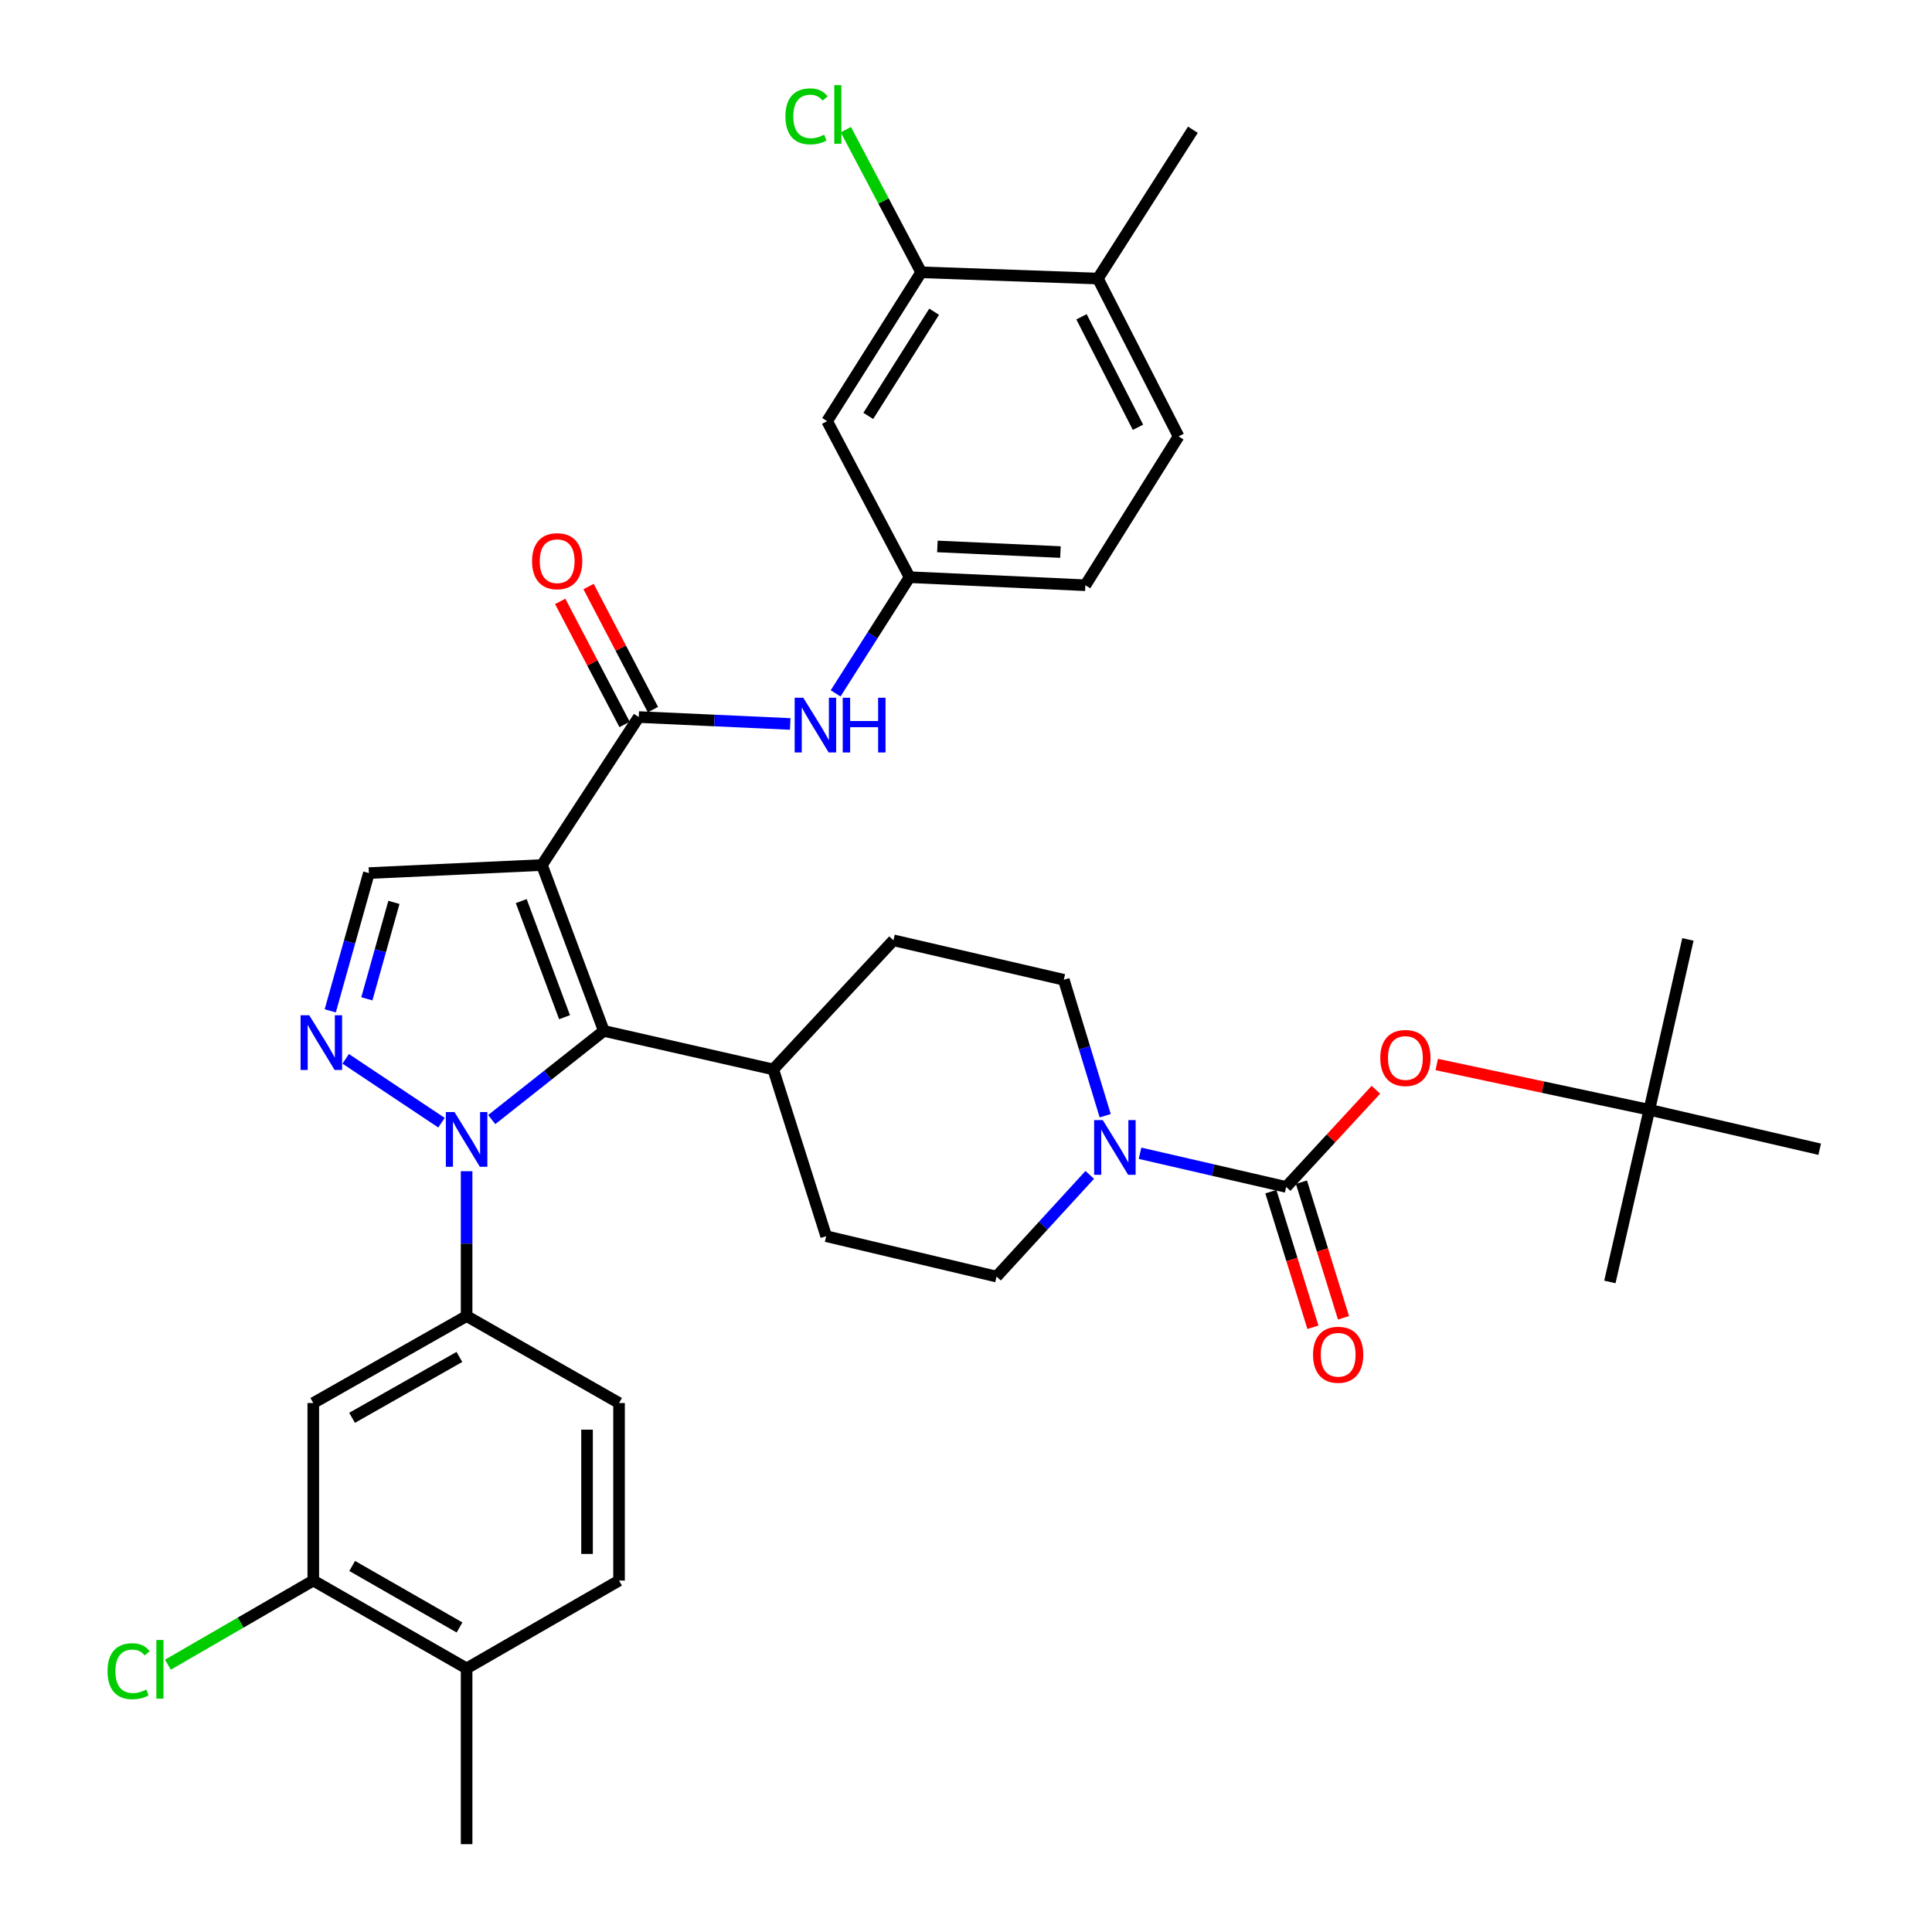 <?xml version='1.0' encoding='iso-8859-1'?>
<svg version='1.1' baseProfile='full'
              xmlns='http://www.w3.org/2000/svg'
                      xmlns:rdkit='http://www.rdkit.org/xml'
                      xmlns:xlink='http://www.w3.org/1999/xlink'
                  xml:space='preserve'
width='1000px' height='1000px' viewBox='0 0 1000 1000'>
<!-- END OF HEADER -->
<rect style='opacity:1.0;fill:#FFFFFF;stroke:none' width='1000' height='1000' x='0' y='0'> </rect>
<path class='bond-1' d='M 280.504,447.738 L 312.537,533.594' style='fill:none;fill-rule:evenodd;stroke:#000000;stroke-width:6px;stroke-linecap:butt;stroke-linejoin:miter;stroke-opacity:1' />
<path class='bond-1' d='M 269.79,466.406 L 292.213,526.505' style='fill:none;fill-rule:evenodd;stroke:#000000;stroke-width:6px;stroke-linecap:butt;stroke-linejoin:miter;stroke-opacity:1' />
<path class='bond-3' d='M 280.504,447.738 L 330.619,371.139' style='fill:none;fill-rule:evenodd;stroke:#000000;stroke-width:6px;stroke-linecap:butt;stroke-linejoin:miter;stroke-opacity:1' />
<path class='bond-5' d='M 280.504,447.738 L 190.94,451.906' style='fill:none;fill-rule:evenodd;stroke:#000000;stroke-width:6px;stroke-linecap:butt;stroke-linejoin:miter;stroke-opacity:1' />
<path class='bond-0' d='M 254.519,579.487 L 283.528,556.54' style='fill:none;fill-rule:evenodd;stroke:#0000FF;stroke-width:6px;stroke-linecap:butt;stroke-linejoin:miter;stroke-opacity:1' />
<path class='bond-0' d='M 283.528,556.54 L 312.537,533.594' style='fill:none;fill-rule:evenodd;stroke:#000000;stroke-width:6px;stroke-linecap:butt;stroke-linejoin:miter;stroke-opacity:1' />
<path class='bond-7' d='M 241.515,606.218 L 241.515,643.703' style='fill:none;fill-rule:evenodd;stroke:#0000FF;stroke-width:6px;stroke-linecap:butt;stroke-linejoin:miter;stroke-opacity:1' />
<path class='bond-7' d='M 241.515,643.703 L 241.515,681.187' style='fill:none;fill-rule:evenodd;stroke:#000000;stroke-width:6px;stroke-linecap:butt;stroke-linejoin:miter;stroke-opacity:1' />
<path class='bond-36' d='M 228.516,581.107 L 178.933,548.054' style='fill:none;fill-rule:evenodd;stroke:#0000FF;stroke-width:6px;stroke-linecap:butt;stroke-linejoin:miter;stroke-opacity:1' />
<path class='bond-14' d='M 312.537,533.594 L 400.242,553.535' style='fill:none;fill-rule:evenodd;stroke:#000000;stroke-width:6px;stroke-linecap:butt;stroke-linejoin:miter;stroke-opacity:1' />
<path class='bond-2' d='M 170.936,523.211 L 180.938,487.559' style='fill:none;fill-rule:evenodd;stroke:#0000FF;stroke-width:6px;stroke-linecap:butt;stroke-linejoin:miter;stroke-opacity:1' />
<path class='bond-2' d='M 180.938,487.559 L 190.94,451.906' style='fill:none;fill-rule:evenodd;stroke:#000000;stroke-width:6px;stroke-linecap:butt;stroke-linejoin:miter;stroke-opacity:1' />
<path class='bond-2' d='M 189.885,516.989 L 196.886,492.033' style='fill:none;fill-rule:evenodd;stroke:#0000FF;stroke-width:6px;stroke-linecap:butt;stroke-linejoin:miter;stroke-opacity:1' />
<path class='bond-2' d='M 196.886,492.033 L 203.887,467.076' style='fill:none;fill-rule:evenodd;stroke:#000000;stroke-width:6px;stroke-linecap:butt;stroke-linejoin:miter;stroke-opacity:1' />
<path class='bond-9' d='M 330.619,371.139 L 369.821,372.931' style='fill:none;fill-rule:evenodd;stroke:#000000;stroke-width:6px;stroke-linecap:butt;stroke-linejoin:miter;stroke-opacity:1' />
<path class='bond-9' d='M 369.821,372.931 L 409.023,374.722' style='fill:none;fill-rule:evenodd;stroke:#0000FF;stroke-width:6px;stroke-linecap:butt;stroke-linejoin:miter;stroke-opacity:1' />
<path class='bond-17' d='M 337.958,367.301 L 321.299,335.446' style='fill:none;fill-rule:evenodd;stroke:#000000;stroke-width:6px;stroke-linecap:butt;stroke-linejoin:miter;stroke-opacity:1' />
<path class='bond-17' d='M 321.299,335.446 L 304.64,303.591' style='fill:none;fill-rule:evenodd;stroke:#FF0000;stroke-width:6px;stroke-linecap:butt;stroke-linejoin:miter;stroke-opacity:1' />
<path class='bond-17' d='M 323.28,374.977 L 306.621,343.122' style='fill:none;fill-rule:evenodd;stroke:#000000;stroke-width:6px;stroke-linecap:butt;stroke-linejoin:miter;stroke-opacity:1' />
<path class='bond-17' d='M 306.621,343.122 L 289.962,311.267' style='fill:none;fill-rule:evenodd;stroke:#FF0000;stroke-width:6px;stroke-linecap:butt;stroke-linejoin:miter;stroke-opacity:1' />
<path class='bond-4' d='M 665.715,614.352 L 627.895,605.637' style='fill:none;fill-rule:evenodd;stroke:#000000;stroke-width:6px;stroke-linecap:butt;stroke-linejoin:miter;stroke-opacity:1' />
<path class='bond-4' d='M 627.895,605.637 L 590.076,596.922' style='fill:none;fill-rule:evenodd;stroke:#0000FF;stroke-width:6px;stroke-linecap:butt;stroke-linejoin:miter;stroke-opacity:1' />
<path class='bond-10' d='M 665.715,614.352 L 688.937,589.208' style='fill:none;fill-rule:evenodd;stroke:#000000;stroke-width:6px;stroke-linecap:butt;stroke-linejoin:miter;stroke-opacity:1' />
<path class='bond-10' d='M 688.937,589.208 L 712.159,564.064' style='fill:none;fill-rule:evenodd;stroke:#FF0000;stroke-width:6px;stroke-linecap:butt;stroke-linejoin:miter;stroke-opacity:1' />
<path class='bond-16' d='M 657.805,616.805 L 668.69,651.902' style='fill:none;fill-rule:evenodd;stroke:#000000;stroke-width:6px;stroke-linecap:butt;stroke-linejoin:miter;stroke-opacity:1' />
<path class='bond-16' d='M 668.69,651.902 L 679.575,686.999' style='fill:none;fill-rule:evenodd;stroke:#FF0000;stroke-width:6px;stroke-linecap:butt;stroke-linejoin:miter;stroke-opacity:1' />
<path class='bond-16' d='M 673.625,611.898 L 684.51,646.995' style='fill:none;fill-rule:evenodd;stroke:#000000;stroke-width:6px;stroke-linecap:butt;stroke-linejoin:miter;stroke-opacity:1' />
<path class='bond-16' d='M 684.51,646.995 L 695.395,682.092' style='fill:none;fill-rule:evenodd;stroke:#FF0000;stroke-width:6px;stroke-linecap:butt;stroke-linejoin:miter;stroke-opacity:1' />
<path class='bond-6' d='M 564.055,608.116 L 539.934,634.437' style='fill:none;fill-rule:evenodd;stroke:#0000FF;stroke-width:6px;stroke-linecap:butt;stroke-linejoin:miter;stroke-opacity:1' />
<path class='bond-6' d='M 539.934,634.437 L 515.812,660.758' style='fill:none;fill-rule:evenodd;stroke:#000000;stroke-width:6px;stroke-linecap:butt;stroke-linejoin:miter;stroke-opacity:1' />
<path class='bond-37' d='M 572.055,577.495 L 561.335,542.316' style='fill:none;fill-rule:evenodd;stroke:#0000FF;stroke-width:6px;stroke-linecap:butt;stroke-linejoin:miter;stroke-opacity:1' />
<path class='bond-37' d='M 561.335,542.316 L 550.615,507.138' style='fill:none;fill-rule:evenodd;stroke:#000000;stroke-width:6px;stroke-linecap:butt;stroke-linejoin:miter;stroke-opacity:1' />
<path class='bond-8' d='M 241.515,681.187 L 162.156,726.204' style='fill:none;fill-rule:evenodd;stroke:#000000;stroke-width:6px;stroke-linecap:butt;stroke-linejoin:miter;stroke-opacity:1' />
<path class='bond-8' d='M 237.784,702.347 L 182.232,733.858' style='fill:none;fill-rule:evenodd;stroke:#000000;stroke-width:6px;stroke-linecap:butt;stroke-linejoin:miter;stroke-opacity:1' />
<path class='bond-20' d='M 241.515,681.187 L 320.414,726.204' style='fill:none;fill-rule:evenodd;stroke:#000000;stroke-width:6px;stroke-linecap:butt;stroke-linejoin:miter;stroke-opacity:1' />
<path class='bond-11' d='M 162.156,726.204 L 162.156,818.096' style='fill:none;fill-rule:evenodd;stroke:#000000;stroke-width:6px;stroke-linecap:butt;stroke-linejoin:miter;stroke-opacity:1' />
<path class='bond-15' d='M 432.511,358.888 L 451.653,328.822' style='fill:none;fill-rule:evenodd;stroke:#0000FF;stroke-width:6px;stroke-linecap:butt;stroke-linejoin:miter;stroke-opacity:1' />
<path class='bond-15' d='M 451.653,328.822 L 470.795,298.755' style='fill:none;fill-rule:evenodd;stroke:#000000;stroke-width:6px;stroke-linecap:butt;stroke-linejoin:miter;stroke-opacity:1' />
<path class='bond-23' d='M 743.661,550.984 L 798.679,562.708' style='fill:none;fill-rule:evenodd;stroke:#FF0000;stroke-width:6px;stroke-linecap:butt;stroke-linejoin:miter;stroke-opacity:1' />
<path class='bond-23' d='M 798.679,562.708 L 853.696,574.433' style='fill:none;fill-rule:evenodd;stroke:#000000;stroke-width:6px;stroke-linecap:butt;stroke-linejoin:miter;stroke-opacity:1' />
<path class='bond-28' d='M 162.156,818.096 L 124.533,839.869' style='fill:none;fill-rule:evenodd;stroke:#000000;stroke-width:6px;stroke-linecap:butt;stroke-linejoin:miter;stroke-opacity:1' />
<path class='bond-28' d='M 124.533,839.869 L 86.911,861.642' style='fill:none;fill-rule:evenodd;stroke:#00CC00;stroke-width:6px;stroke-linecap:butt;stroke-linejoin:miter;stroke-opacity:1' />
<path class='bond-39' d='M 162.156,818.096 L 241.515,863.564' style='fill:none;fill-rule:evenodd;stroke:#000000;stroke-width:6px;stroke-linecap:butt;stroke-linejoin:miter;stroke-opacity:1' />
<path class='bond-39' d='M 182.294,810.544 L 237.845,842.372' style='fill:none;fill-rule:evenodd;stroke:#000000;stroke-width:6px;stroke-linecap:butt;stroke-linejoin:miter;stroke-opacity:1' />
<path class='bond-12' d='M 476.804,140.939 L 428.116,217.988' style='fill:none;fill-rule:evenodd;stroke:#000000;stroke-width:6px;stroke-linecap:butt;stroke-linejoin:miter;stroke-opacity:1' />
<path class='bond-12' d='M 483.503,161.344 L 449.421,215.279' style='fill:none;fill-rule:evenodd;stroke:#000000;stroke-width:6px;stroke-linecap:butt;stroke-linejoin:miter;stroke-opacity:1' />
<path class='bond-29' d='M 476.804,140.939 L 457.305,104.023' style='fill:none;fill-rule:evenodd;stroke:#000000;stroke-width:6px;stroke-linecap:butt;stroke-linejoin:miter;stroke-opacity:1' />
<path class='bond-29' d='M 457.305,104.023 L 437.805,67.107' style='fill:none;fill-rule:evenodd;stroke:#00CC00;stroke-width:6px;stroke-linecap:butt;stroke-linejoin:miter;stroke-opacity:1' />
<path class='bond-38' d='M 476.804,140.939 L 568.264,144.178' style='fill:none;fill-rule:evenodd;stroke:#000000;stroke-width:6px;stroke-linecap:butt;stroke-linejoin:miter;stroke-opacity:1' />
<path class='bond-13' d='M 428.116,217.988 L 470.795,298.755' style='fill:none;fill-rule:evenodd;stroke:#000000;stroke-width:6px;stroke-linecap:butt;stroke-linejoin:miter;stroke-opacity:1' />
<path class='bond-24' d='M 400.242,553.535 L 462.44,486.709' style='fill:none;fill-rule:evenodd;stroke:#000000;stroke-width:6px;stroke-linecap:butt;stroke-linejoin:miter;stroke-opacity:1' />
<path class='bond-25' d='M 400.242,553.535 L 427.637,639.851' style='fill:none;fill-rule:evenodd;stroke:#000000;stroke-width:6px;stroke-linecap:butt;stroke-linejoin:miter;stroke-opacity:1' />
<path class='bond-30' d='M 470.795,298.755 L 561.777,302.915' style='fill:none;fill-rule:evenodd;stroke:#000000;stroke-width:6px;stroke-linecap:butt;stroke-linejoin:miter;stroke-opacity:1' />
<path class='bond-30' d='M 485.199,282.833 L 548.886,285.744' style='fill:none;fill-rule:evenodd;stroke:#000000;stroke-width:6px;stroke-linecap:butt;stroke-linejoin:miter;stroke-opacity:1' />
<path class='bond-18' d='M 550.615,507.138 L 462.44,486.709' style='fill:none;fill-rule:evenodd;stroke:#000000;stroke-width:6px;stroke-linecap:butt;stroke-linejoin:miter;stroke-opacity:1' />
<path class='bond-19' d='M 515.812,660.758 L 427.637,639.851' style='fill:none;fill-rule:evenodd;stroke:#000000;stroke-width:6px;stroke-linecap:butt;stroke-linejoin:miter;stroke-opacity:1' />
<path class='bond-26' d='M 320.414,726.204 L 320.414,818.096' style='fill:none;fill-rule:evenodd;stroke:#000000;stroke-width:6px;stroke-linecap:butt;stroke-linejoin:miter;stroke-opacity:1' />
<path class='bond-26' d='M 303.85,739.988 L 303.85,804.312' style='fill:none;fill-rule:evenodd;stroke:#000000;stroke-width:6px;stroke-linecap:butt;stroke-linejoin:miter;stroke-opacity:1' />
<path class='bond-21' d='M 241.515,863.564 L 320.414,818.096' style='fill:none;fill-rule:evenodd;stroke:#000000;stroke-width:6px;stroke-linecap:butt;stroke-linejoin:miter;stroke-opacity:1' />
<path class='bond-32' d='M 241.515,863.564 L 241.515,954.545' style='fill:none;fill-rule:evenodd;stroke:#000000;stroke-width:6px;stroke-linecap:butt;stroke-linejoin:miter;stroke-opacity:1' />
<path class='bond-22' d='M 568.264,144.178 L 610.033,225.874' style='fill:none;fill-rule:evenodd;stroke:#000000;stroke-width:6px;stroke-linecap:butt;stroke-linejoin:miter;stroke-opacity:1' />
<path class='bond-22' d='M 559.781,163.973 L 589.019,221.16' style='fill:none;fill-rule:evenodd;stroke:#000000;stroke-width:6px;stroke-linecap:butt;stroke-linejoin:miter;stroke-opacity:1' />
<path class='bond-31' d='M 568.264,144.178 L 617.44,67.147' style='fill:none;fill-rule:evenodd;stroke:#000000;stroke-width:6px;stroke-linecap:butt;stroke-linejoin:miter;stroke-opacity:1' />
<path class='bond-33' d='M 853.696,574.433 L 941.871,594.834' style='fill:none;fill-rule:evenodd;stroke:#000000;stroke-width:6px;stroke-linecap:butt;stroke-linejoin:miter;stroke-opacity:1' />
<path class='bond-34' d='M 853.696,574.433 L 833.267,663.528' style='fill:none;fill-rule:evenodd;stroke:#000000;stroke-width:6px;stroke-linecap:butt;stroke-linejoin:miter;stroke-opacity:1' />
<path class='bond-35' d='M 853.696,574.433 L 873.655,486.24' style='fill:none;fill-rule:evenodd;stroke:#000000;stroke-width:6px;stroke-linecap:butt;stroke-linejoin:miter;stroke-opacity:1' />
<path class='bond-27' d='M 610.033,225.874 L 561.777,302.915' style='fill:none;fill-rule:evenodd;stroke:#000000;stroke-width:6px;stroke-linecap:butt;stroke-linejoin:miter;stroke-opacity:1' />
<path  class='atom-1' d='M 235.255 575.613
L 244.535 590.613
Q 245.455 592.093, 246.935 594.773
Q 248.415 597.453, 248.495 597.613
L 248.495 575.613
L 252.255 575.613
L 252.255 603.933
L 248.375 603.933
L 238.415 587.533
Q 237.255 585.613, 236.015 583.413
Q 234.815 581.213, 234.455 580.533
L 234.455 603.933
L 230.775 603.933
L 230.775 575.613
L 235.255 575.613
' fill='#0000FF'/>
<path  class='atom-3' d='M 160.064 525.489
L 169.344 540.489
Q 170.264 541.969, 171.744 544.649
Q 173.224 547.329, 173.304 547.489
L 173.304 525.489
L 177.064 525.489
L 177.064 553.809
L 173.184 553.809
L 163.224 537.409
Q 162.064 535.489, 160.824 533.289
Q 159.624 531.089, 159.264 530.409
L 159.264 553.809
L 155.584 553.809
L 155.584 525.489
L 160.064 525.489
' fill='#0000FF'/>
<path  class='atom-7' d='M 570.801 579.763
L 580.081 594.763
Q 581.001 596.243, 582.481 598.923
Q 583.961 601.603, 584.041 601.763
L 584.041 579.763
L 587.801 579.763
L 587.801 608.083
L 583.921 608.083
L 573.961 591.683
Q 572.801 589.763, 571.561 587.563
Q 570.361 585.363, 570.001 584.683
L 570.001 608.083
L 566.321 608.083
L 566.321 579.763
L 570.801 579.763
' fill='#0000FF'/>
<path  class='atom-10' d='M 415.792 361.157
L 425.072 376.157
Q 425.992 377.637, 427.472 380.317
Q 428.952 382.997, 429.032 383.157
L 429.032 361.157
L 432.792 361.157
L 432.792 389.477
L 428.912 389.477
L 418.952 373.077
Q 417.792 371.157, 416.552 368.957
Q 415.352 366.757, 414.992 366.077
L 414.992 389.477
L 411.312 389.477
L 411.312 361.157
L 415.792 361.157
' fill='#0000FF'/>
<path  class='atom-10' d='M 436.192 361.157
L 440.032 361.157
L 440.032 373.197
L 454.512 373.197
L 454.512 361.157
L 458.352 361.157
L 458.352 389.477
L 454.512 389.477
L 454.512 376.397
L 440.032 376.397
L 440.032 389.477
L 436.192 389.477
L 436.192 361.157
' fill='#0000FF'/>
<path  class='atom-11' d='M 714.434 547.606
Q 714.434 540.806, 717.794 537.006
Q 721.154 533.206, 727.434 533.206
Q 733.714 533.206, 737.074 537.006
Q 740.434 540.806, 740.434 547.606
Q 740.434 554.486, 737.034 558.406
Q 733.634 562.286, 727.434 562.286
Q 721.194 562.286, 717.794 558.406
Q 714.434 554.526, 714.434 547.606
M 727.434 559.086
Q 731.754 559.086, 734.074 556.206
Q 736.434 553.286, 736.434 547.606
Q 736.434 542.046, 734.074 539.246
Q 731.754 536.406, 727.434 536.406
Q 723.114 536.406, 720.754 539.206
Q 718.434 542.006, 718.434 547.606
Q 718.434 553.326, 720.754 556.206
Q 723.114 559.086, 727.434 559.086
' fill='#FF0000'/>
<path  class='atom-17' d='M 679.631 701.217
Q 679.631 694.417, 682.991 690.617
Q 686.351 686.817, 692.631 686.817
Q 698.911 686.817, 702.271 690.617
Q 705.631 694.417, 705.631 701.217
Q 705.631 708.097, 702.231 712.017
Q 698.831 715.897, 692.631 715.897
Q 686.391 715.897, 682.991 712.017
Q 679.631 708.137, 679.631 701.217
M 692.631 712.697
Q 696.951 712.697, 699.271 709.817
Q 701.631 706.897, 701.631 701.217
Q 701.631 695.657, 699.271 692.857
Q 696.951 690.017, 692.631 690.017
Q 688.311 690.017, 685.951 692.817
Q 683.631 695.617, 683.631 701.217
Q 683.631 706.937, 685.951 709.817
Q 688.311 712.697, 692.631 712.697
' fill='#FF0000'/>
<path  class='atom-18' d='M 275.391 290.471
Q 275.391 283.671, 278.751 279.871
Q 282.111 276.071, 288.391 276.071
Q 294.671 276.071, 298.031 279.871
Q 301.391 283.671, 301.391 290.471
Q 301.391 297.351, 297.991 301.271
Q 294.591 305.151, 288.391 305.151
Q 282.151 305.151, 278.751 301.271
Q 275.391 297.391, 275.391 290.471
M 288.391 301.951
Q 292.711 301.951, 295.031 299.071
Q 297.391 296.151, 297.391 290.471
Q 297.391 284.911, 295.031 282.111
Q 292.711 279.271, 288.391 279.271
Q 284.071 279.271, 281.711 282.071
Q 279.391 284.871, 279.391 290.471
Q 279.391 296.191, 281.711 299.071
Q 284.071 301.951, 288.391 301.951
' fill='#FF0000'/>
<path  class='atom-29' d='M 55.658 865.013
Q 55.658 857.973, 58.938 854.293
Q 62.258 850.573, 68.538 850.573
Q 74.378 850.573, 77.498 854.693
L 74.858 856.853
Q 72.578 853.853, 68.538 853.853
Q 64.258 853.853, 61.978 856.733
Q 59.738 859.573, 59.738 865.013
Q 59.738 870.613, 62.058 873.493
Q 64.418 876.373, 68.978 876.373
Q 72.098 876.373, 75.738 874.493
L 76.858 877.493
Q 75.378 878.453, 73.138 879.013
Q 70.898 879.573, 68.418 879.573
Q 62.258 879.573, 58.938 875.813
Q 55.658 872.053, 55.658 865.013
' fill='#00CC00'/>
<path  class='atom-29' d='M 80.938 848.853
L 84.618 848.853
L 84.618 879.213
L 80.938 879.213
L 80.938 848.853
' fill='#00CC00'/>
<path  class='atom-30' d='M 406.535 60.231
Q 406.535 53.191, 409.815 49.511
Q 413.135 45.791, 419.415 45.791
Q 425.255 45.791, 428.375 49.911
L 425.735 52.071
Q 423.455 49.071, 419.415 49.071
Q 415.135 49.071, 412.855 51.951
Q 410.615 54.791, 410.615 60.231
Q 410.615 65.831, 412.935 68.711
Q 415.295 71.591, 419.855 71.591
Q 422.975 71.591, 426.615 69.711
L 427.735 72.711
Q 426.255 73.671, 424.015 74.231
Q 421.775 74.791, 419.295 74.791
Q 413.135 74.791, 409.815 71.031
Q 406.535 67.271, 406.535 60.231
' fill='#00CC00'/>
<path  class='atom-30' d='M 431.815 44.071
L 435.495 44.071
L 435.495 74.431
L 431.815 74.431
L 431.815 44.071
' fill='#00CC00'/>
</svg>
